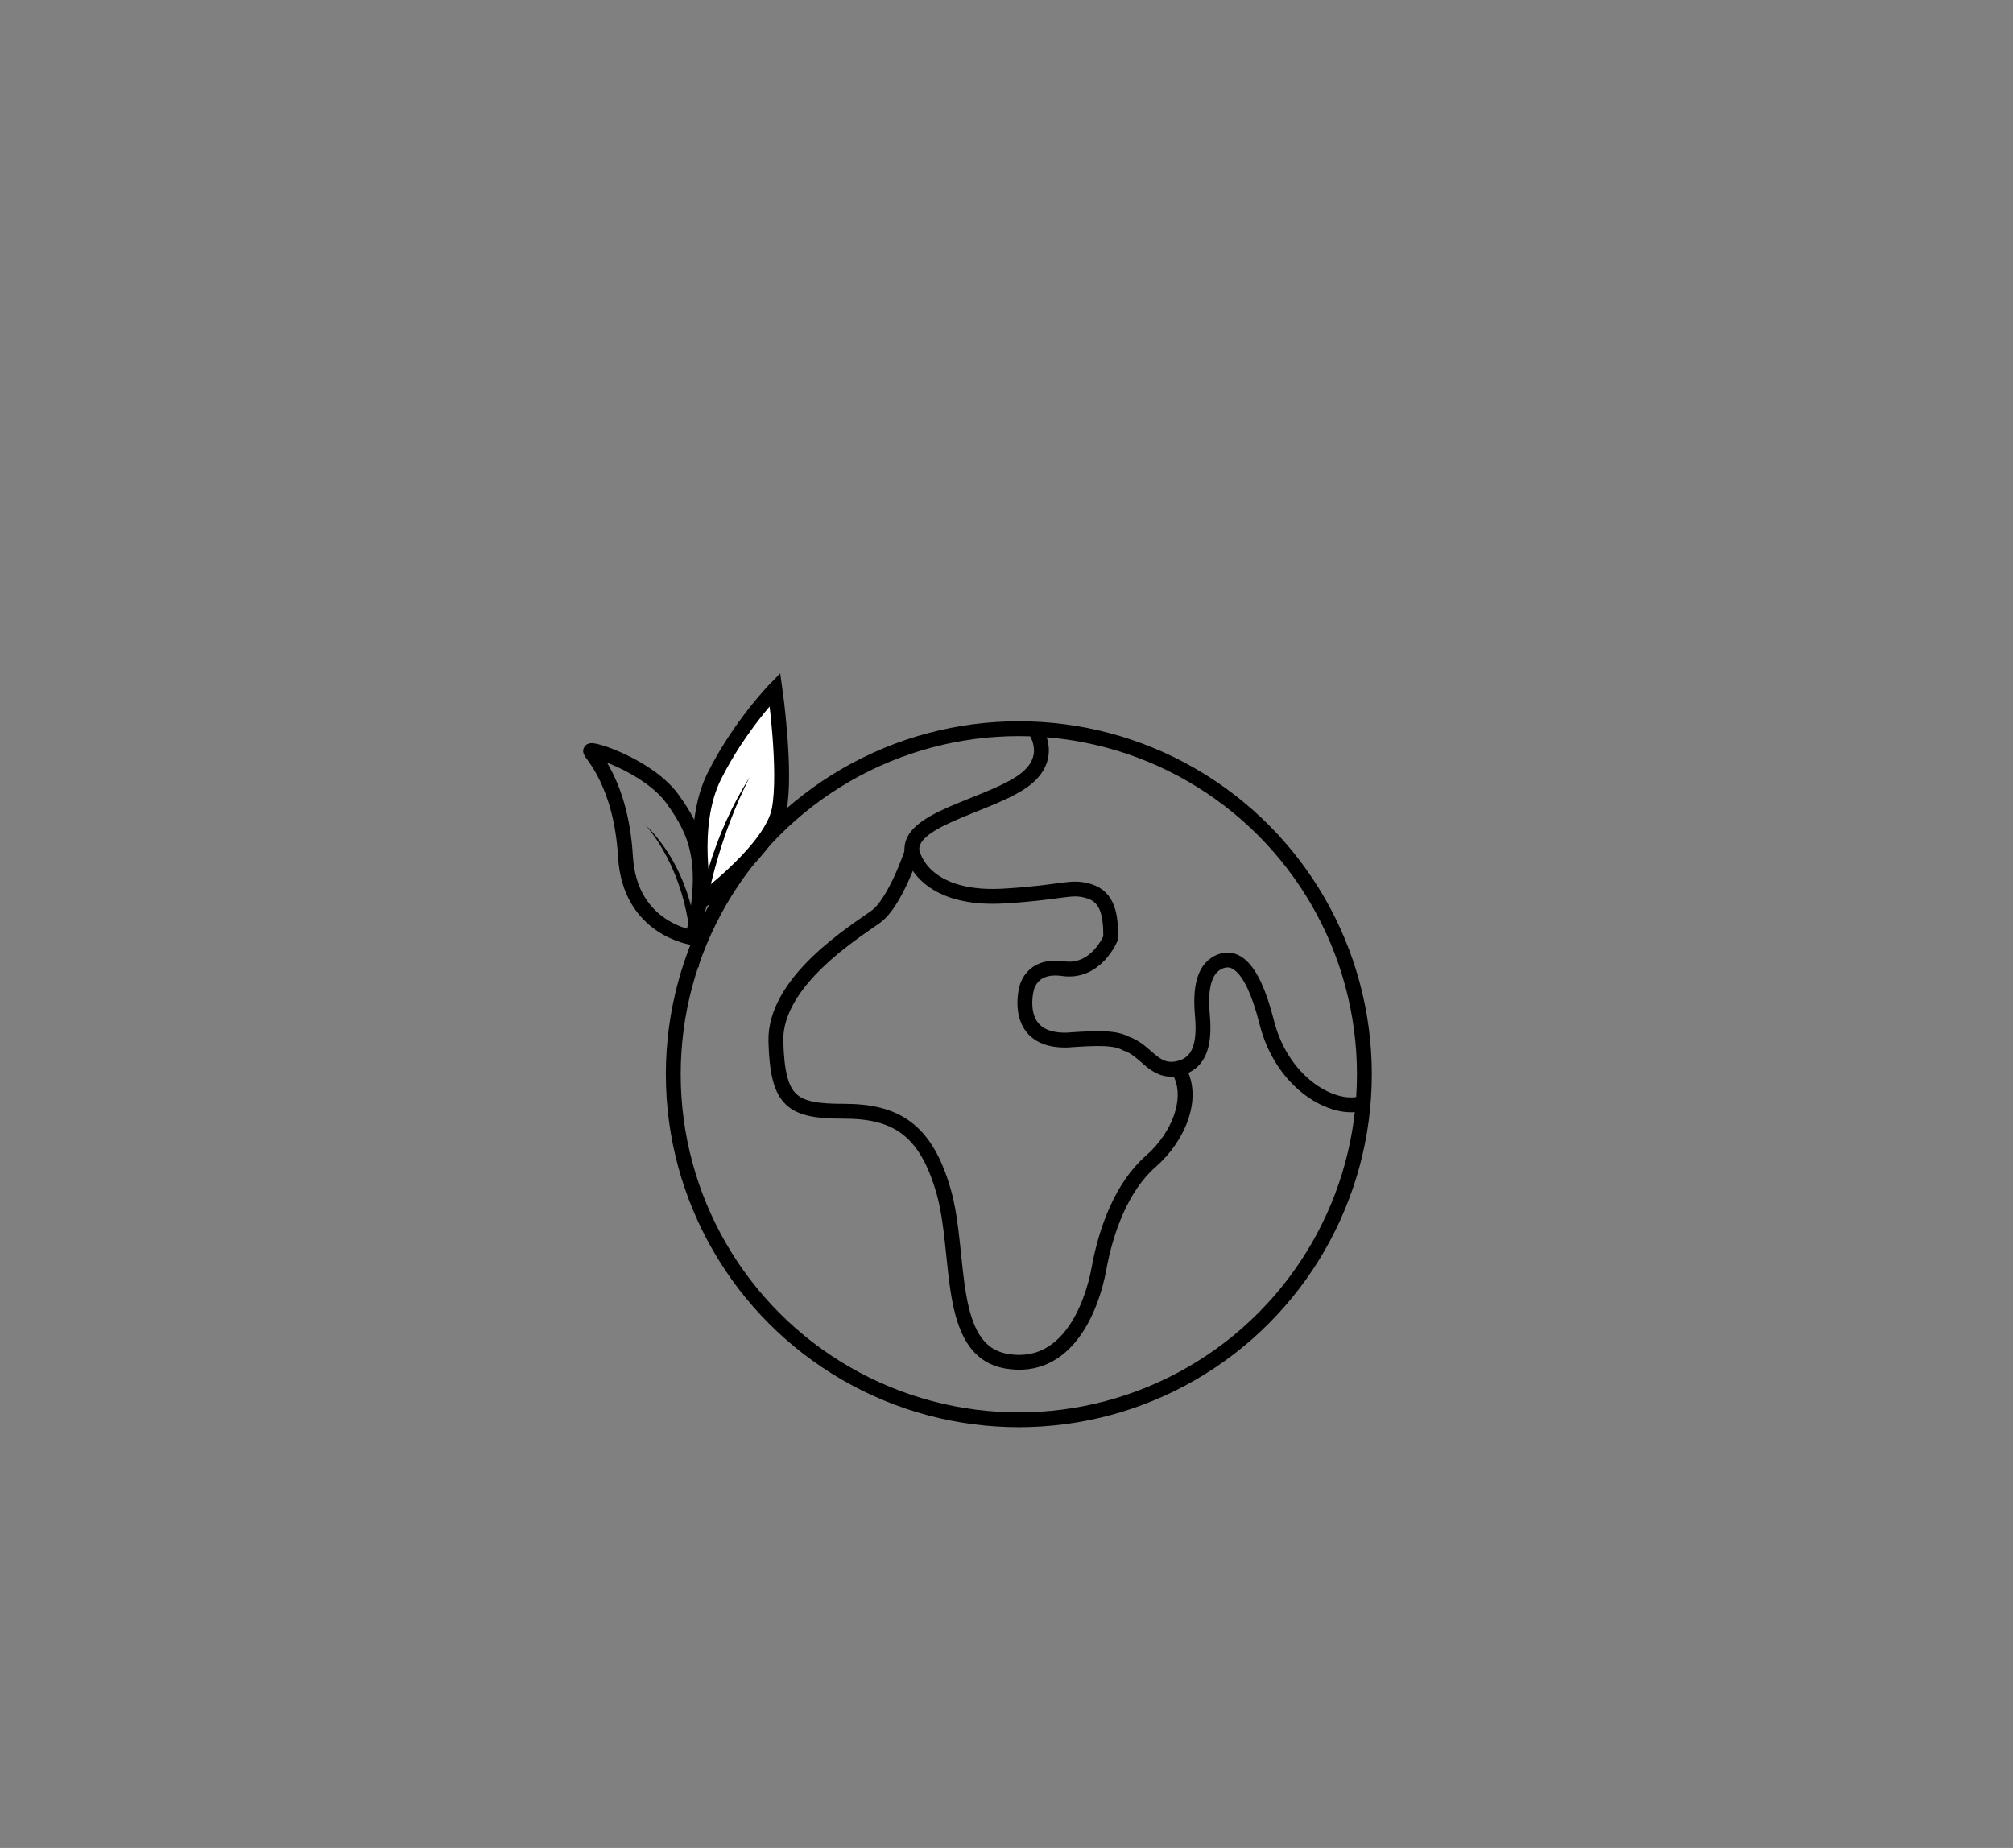 <svg viewBox="0 0 135.56 124.44" xmlns="http://www.w3.org/2000/svg" id="Layer_1"><rect x="0" y="0" width="135.56" height="124.44" fill="#808080" stroke="none"/><defs><style>.cls-1{fill:none;}.cls-1,.cls-2{stroke:#000;stroke-miterlimit:10;}.cls-2{fill:#fff;}</style></defs><circle r="23.27" cy="72.34" cx="68.61" class="cls-1"></circle><path d="M69.67,49.11s1.52,2-.96,3.61-7.61,2.48-7.29,4.65c.4,1.47,2.08,3.21,6.17,2.97s4.49-.72,5.77-.32,1.44,1.68,1.44,3.13c0,0-.96,2.4-3.21,2.08s-2.48,1.44-2.48,1.44c0,0-.88,3.44,2.72,3.37,2.24-.16,3.29-.16,4.01.24,1.36.44,1.84,2,3.45,1.68s1.84-1.84,1.68-3.61.1-3.04,1.04-3.53,2.24-.16,3.29,4.01,4.55,6.09,6.48,5.45" class="cls-1"></path><path d="M61.42,57.36s-1.12,3.41-2.44,4.37-6.85,4.33-6.73,8.41c.12,4.09,1.08,4.69,4.57,4.69s5.53,1.2,6.73,5.41c1.2,4.21.12,10.7,4.21,11.42s5.77-3.61,6.25-6.25,1.56-5.53,3.49-7.21,3.01-4.45,1.8-6.25" class="cls-1"></path><path d="M46.66,63.14s-4.25-.55-4.54-5.46-2.27-6.83-2.35-7.1,3.92.99,5.53,3.24,2.46,4.2,1.36,9.32Z" class="cls-1"></path><path d="M47.48,60.49s-1.07-4.83.62-8.22,4.09-5.85,4.09-5.85c0,0,.78,5.5.28,8.11s-4.99,5.96-4.99,5.96Z" class="cls-2"></path><path d="M43.51,55.59c2.5,2.47,3.56,6.09,3.55,9.54,0,0-.48.01-.48.01.2-4.46,1.52-9.03,3.9-12.8-1.98,3.91-3.17,8.4-3.43,12.77,0,0-.47.01-.47.01.03-3.39-.88-6.88-3.08-9.54h0Z"></path></svg>